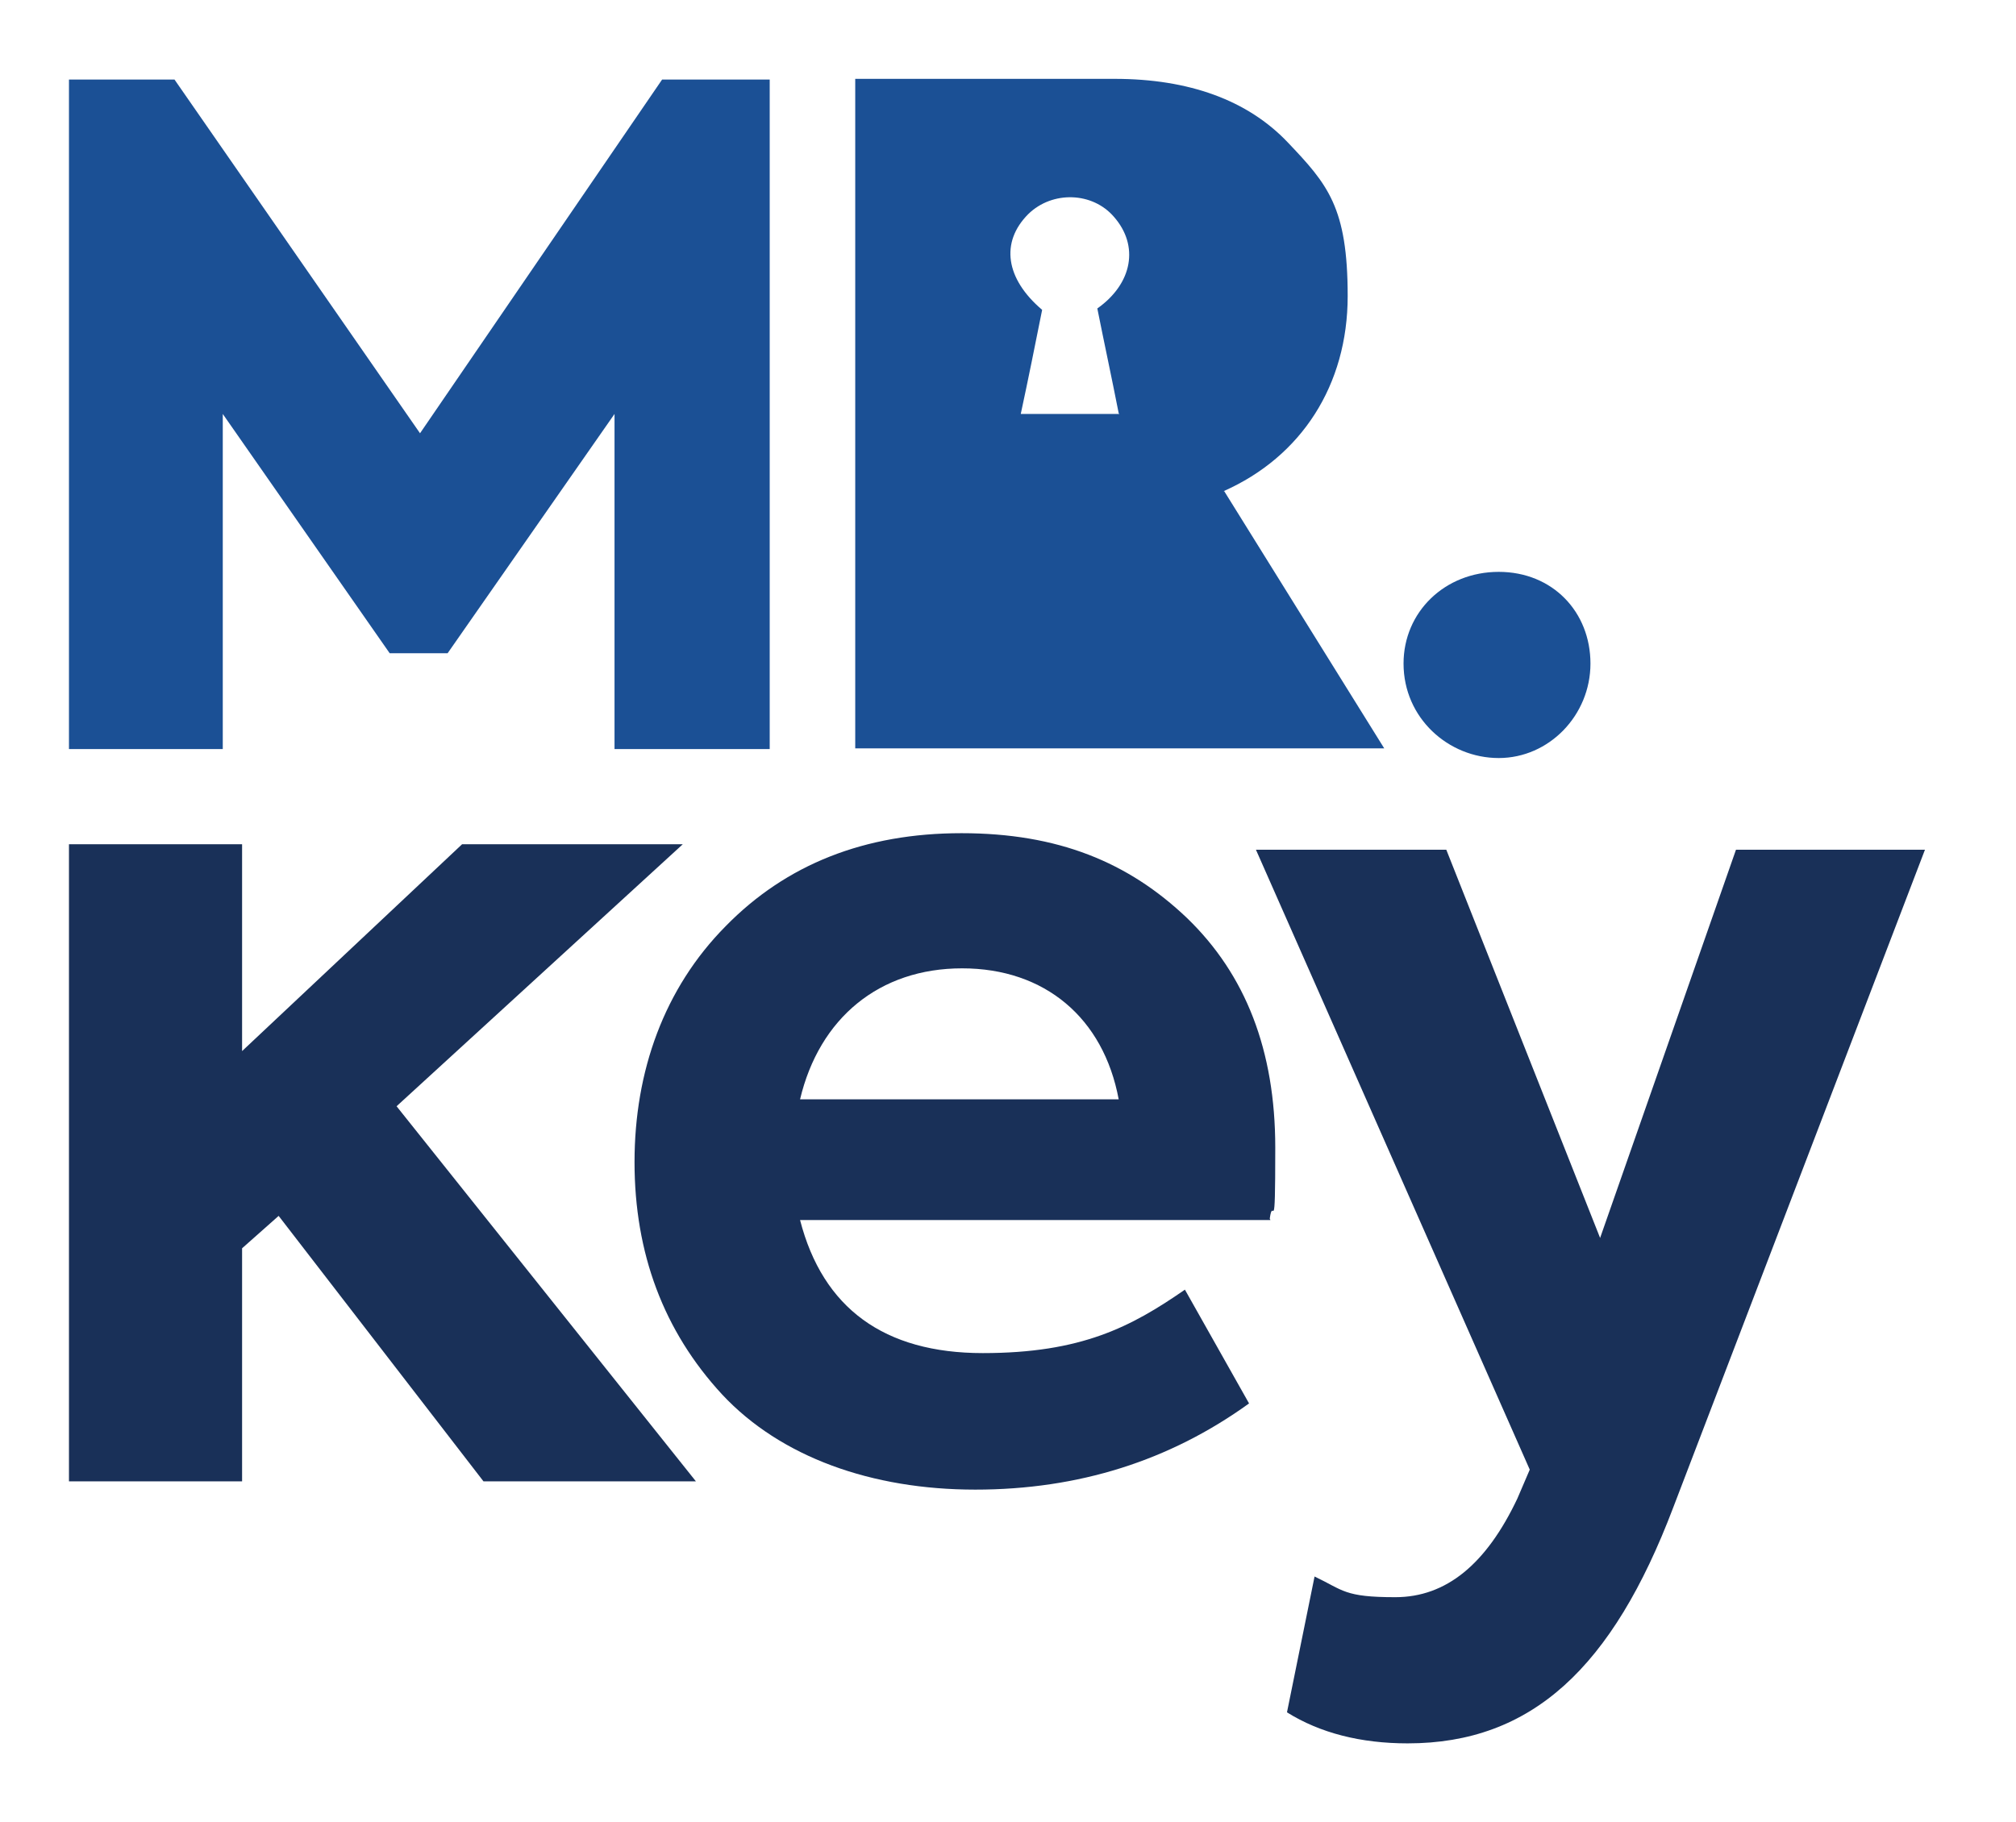 <?xml version="1.0" encoding="UTF-8"?>
<svg xmlns="http://www.w3.org/2000/svg" width="292px" height="264px" id="katman_1" data-name="katman 1" version="1.1" viewBox="0 0 292.3 264.2">
  <defs>
    <style> .cls-1 { fill: #193058; } .cls-1, .cls-2 { stroke-width: 0px; } .cls-2 { fill: #1b5095; } </style>
  </defs>
  <path class="cls-2" d="M203.5,96.2c0-7.5,6-13.3,13.8-13.3s13.3,5.8,13.3,13.3-6,13.7-13.3,13.7-13.8-5.8-13.8-13.7Z"></path>
  <polygon class="cls-2" points="89.1 108.6 89.1 60 64.9 94.7 56.5 94.7 32.3 60 32.3 108.6 10 108.6 10 11.5 25.3 11.5 60.9 62.8 96 11.5 111.6 11.5 111.6 108.6 89.1 108.6"></polygon>
  <path class="cls-1" d="M184.2,176.9h-68.2c3.3,12.8,12.2,19.3,26.5,19.3s21.5-3.8,29.3-9.2l9.3,16.5c-11.5,8.3-24.7,12.5-39.7,12.5s-28.2-4.7-36.7-13.8c-8.5-9.2-12.7-20.5-12.7-33.7s4.3-25.2,13.2-34.2c8.8-9,20.2-13.5,34.2-13.5s24.2,4.2,32.7,12.3c8.5,8.2,12.8,19.2,12.8,33.3s-.3,6.7-.8,10.3ZM116,159.4h46.2c-2.2-11.8-10.7-19-22.7-19s-20.7,7.2-23.5,19Z"></path>
  <polygon class="cls-1" points="70.1 214.8 40.4 176.3 35.1 181 35.1 214.8 10 214.8 10 122.4 35.1 122.4 35.1 152.4 67 122.4 99 122.4 57.5 160.4 100.9 214.8 70.1 214.8"></polygon>
  <path class="cls-2" d="M177.4,71.2c11.3-5,18-15.4,18-28.3s-2.9-16.2-8.7-22.3c-5.8-6.1-14.3-9.2-25.1-9.2h-37.6v97.1h76.7l-23.2-37.3ZM162.3,60h-14.3c1.1-5.1,2.1-10.1,3.1-15.1-5.3-4.5-6.1-9.8-2-13.9,3.5-3.4,9.3-3.2,12.4.4,3.7,4.2,2.7,9.7-2.4,13.3,1,5,2.1,10.1,3.1,15.2Z"></path>
  <path class="cls-1" d="M253.5,123.2h-1.8l-19.7,56.3-22.3-56.3h-27.6l39.7,89.9-1.8,4.2c-4.5,9.5-10.3,14.3-17.7,14.3s-7.5-1-11.7-3l-4,19.7c4.8,3,10.7,4.5,17.5,4.5,18,0,29.7-11,38.5-34.2l36.5-95.4h-25.7Z"></path>
</svg>
